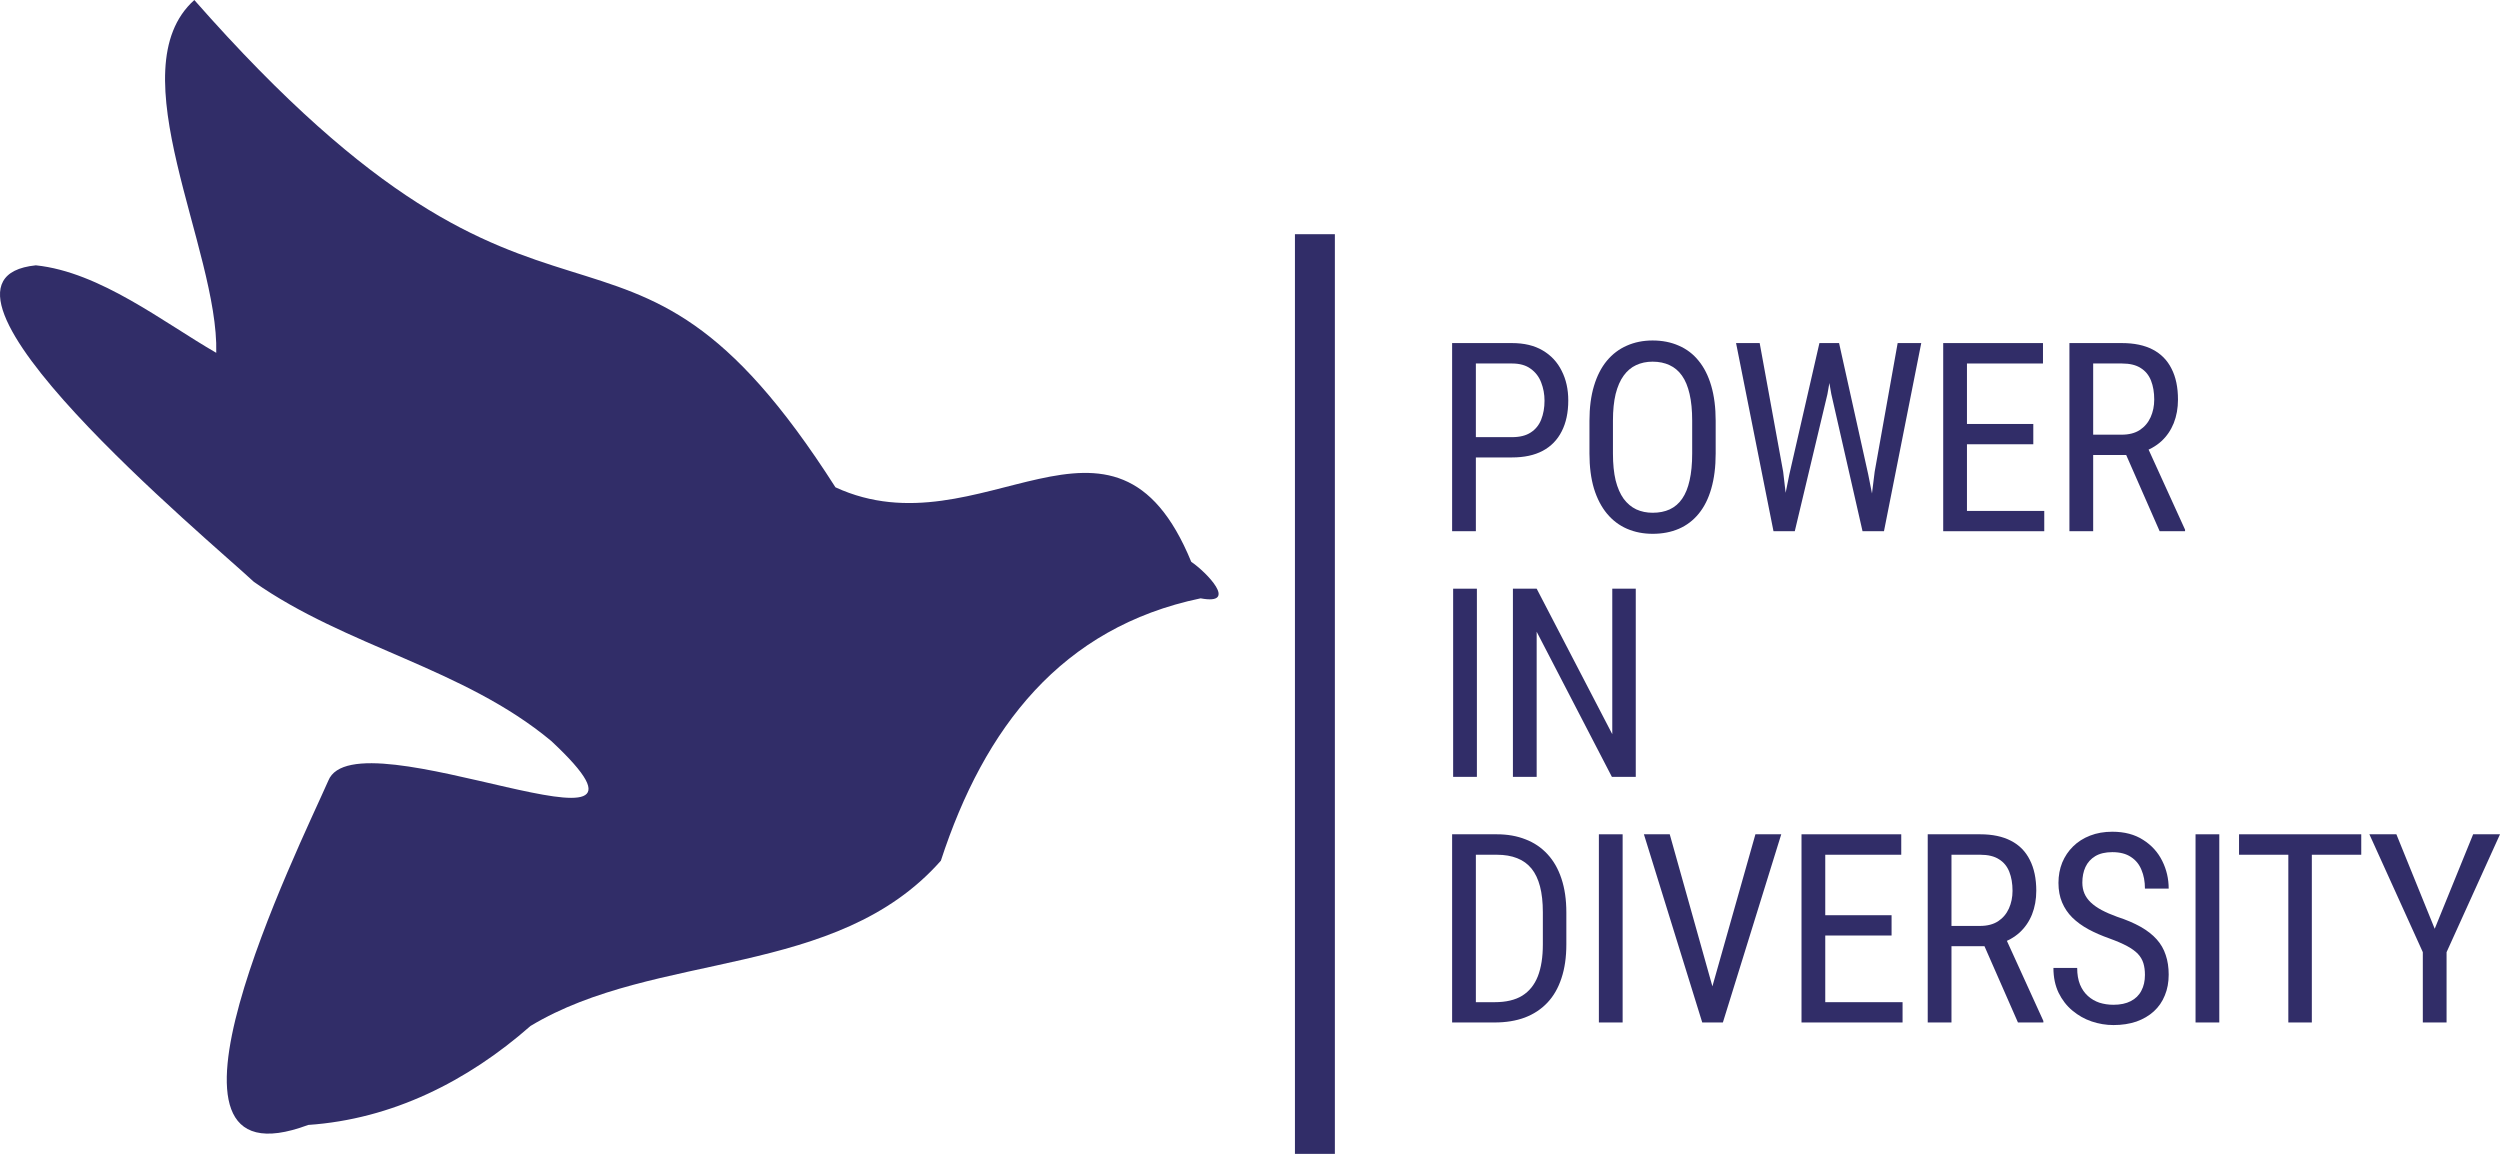 <svg width="78" height="36" viewBox="0 0 78 36" fill="none" xmlns="http://www.w3.org/2000/svg">
<path d="M6.062 0C17.423 12.919 19.268 4.555 26.066 15.204C30.61 17.3 34.746 11.634 37.167 17.529C37.64 17.849 38.656 18.893 37.459 18.668C33.117 19.574 30.709 22.7 29.355 26.854C26.089 30.552 20.463 29.654 16.552 32.01C14.584 33.74 12.226 34.92 9.616 35.098C4.001 37.199 9.308 26.485 10.241 24.362C11.094 22.19 21.855 27.46 17.198 23.118C14.466 20.841 10.796 20.178 7.92 18.153C6.574 16.892 -3.27 8.724 1.119 8.278C3.125 8.487 5.113 10.068 6.747 11.008C6.831 7.785 3.632 2.176 6.064 0H6.062Z" fill="#312D68"/>
<path d="M40.402 7.307H41.648V36H40.402V7.307Z" fill="#312D68"/>
<path d="M47.175 14.272H45.894V13.639H47.175C47.416 13.639 47.611 13.591 47.758 13.494C47.909 13.397 48.017 13.263 48.085 13.091C48.154 12.919 48.189 12.722 48.189 12.502C48.189 12.3 48.154 12.111 48.085 11.934C48.017 11.756 47.909 11.614 47.758 11.506C47.611 11.396 47.416 11.341 47.175 11.341H46.047V16.574H45.306V10.704H47.175C47.553 10.704 47.873 10.78 48.133 10.934C48.393 11.087 48.591 11.299 48.725 11.571C48.862 11.839 48.93 12.147 48.93 12.494C48.93 12.87 48.862 13.191 48.725 13.458C48.591 13.724 48.393 13.927 48.133 14.066C47.873 14.204 47.553 14.272 47.175 14.272Z" fill="#312D68"/>
<path d="M53.529 13.131V14.151C53.529 14.565 53.483 14.929 53.392 15.244C53.303 15.556 53.173 15.816 53.001 16.026C52.83 16.236 52.623 16.393 52.381 16.498C52.14 16.602 51.867 16.655 51.564 16.655C51.271 16.655 51.004 16.602 50.763 16.498C50.521 16.393 50.313 16.236 50.138 16.026C49.964 15.816 49.828 15.556 49.732 15.244C49.638 14.929 49.591 14.565 49.591 14.151V13.131C49.591 12.717 49.638 12.354 49.732 12.042C49.826 11.728 49.96 11.466 50.134 11.256C50.309 11.046 50.517 10.889 50.758 10.784C51 10.677 51.267 10.623 51.56 10.623C51.863 10.623 52.136 10.677 52.377 10.784C52.621 10.889 52.828 11.046 52.997 11.256C53.169 11.466 53.301 11.728 53.392 12.042C53.483 12.354 53.529 12.717 53.529 13.131ZM52.796 14.151V13.123C52.796 12.8 52.769 12.524 52.715 12.292C52.662 12.059 52.583 11.868 52.478 11.72C52.373 11.572 52.244 11.463 52.091 11.393C51.938 11.321 51.761 11.284 51.56 11.284C51.369 11.284 51.197 11.321 51.044 11.393C50.894 11.463 50.765 11.572 50.658 11.72C50.55 11.868 50.467 12.059 50.408 12.292C50.352 12.524 50.324 12.8 50.324 13.123V14.151C50.324 14.476 50.352 14.756 50.408 14.99C50.467 15.221 50.55 15.412 50.658 15.562C50.768 15.71 50.899 15.82 51.052 15.893C51.205 15.963 51.376 15.998 51.564 15.998C51.765 15.998 51.942 15.963 52.095 15.893C52.251 15.82 52.38 15.71 52.482 15.562C52.587 15.412 52.664 15.221 52.715 14.99C52.769 14.756 52.796 14.476 52.796 14.151Z" fill="#312D68"/>
<path d="M55.828 14.8L56.766 10.704H57.294L57.016 12.296L55.997 16.574H55.47L55.828 14.8ZM54.902 10.704L55.635 14.72L55.852 16.574H55.333L54.165 10.704H54.902ZM58.49 14.716L59.207 10.704H59.943L58.78 16.574H58.26L58.49 14.716ZM57.379 10.704L58.288 14.8L58.639 16.574H58.111L57.137 12.296L56.859 10.704H57.379Z" fill="#312D68"/>
<path d="M63.781 15.941V16.574H61.236V15.941H63.781ZM61.369 10.704V16.574H60.628V10.704H61.369ZM63.439 13.228V13.861H61.236V13.228H63.439ZM63.741 10.704V11.341H61.236V10.704H63.741Z" fill="#312D68"/>
<path d="M64.566 10.704H66.205C66.586 10.704 66.906 10.771 67.164 10.905C67.424 11.04 67.62 11.239 67.751 11.502C67.886 11.763 67.953 12.084 67.953 12.466C67.953 12.735 67.909 12.98 67.82 13.204C67.731 13.424 67.603 13.612 67.433 13.768C67.264 13.921 67.059 14.036 66.817 14.111L66.616 14.195H65.154L65.146 13.562H66.197C66.423 13.562 66.611 13.514 66.761 13.417C66.911 13.318 67.024 13.185 67.099 13.018C67.174 12.851 67.212 12.667 67.212 12.466C67.212 12.24 67.178 12.042 67.111 11.873C67.044 11.704 66.937 11.573 66.789 11.482C66.644 11.388 66.45 11.341 66.205 11.341H65.307V16.574H64.566V10.704ZM67.381 16.574L66.213 13.913L66.982 13.909L68.174 16.526V16.574H67.381Z" fill="#312D68"/>
<path d="M46.079 18.367V24.238H45.338V18.367H46.079Z" fill="#312D68"/>
<path d="M51.036 18.367V24.238H50.291L47.944 19.71V24.238H47.203V18.367H47.944L50.303 22.907V18.367H51.036Z" fill="#312D68"/>
<path d="M46.635 31.901H45.636L45.644 31.268H46.635C46.987 31.268 47.273 31.201 47.493 31.066C47.713 30.929 47.875 30.728 47.98 30.462C48.085 30.193 48.137 29.861 48.137 29.466V28.462C48.137 28.15 48.107 27.881 48.048 27.655C47.989 27.43 47.901 27.244 47.783 27.099C47.664 26.954 47.516 26.846 47.336 26.776C47.156 26.704 46.945 26.668 46.703 26.668H45.616V26.03H46.703C47.034 26.03 47.332 26.083 47.597 26.188C47.863 26.29 48.091 26.444 48.282 26.651C48.472 26.856 48.617 27.11 48.717 27.413C48.819 27.717 48.87 28.069 48.87 28.47V29.466C48.87 29.866 48.819 30.218 48.717 30.522C48.617 30.826 48.471 31.08 48.278 31.284C48.085 31.488 47.85 31.643 47.573 31.748C47.299 31.85 46.987 31.901 46.635 31.901ZM46.047 26.03V31.901H45.306V26.03H46.047Z" fill="#312D68"/>
<path d="M50.626 26.03V31.901H49.885V26.03H50.626Z" fill="#312D68"/>
<path d="M53.36 31.01L54.769 26.03H55.575L53.754 31.901H53.187L53.36 31.01ZM52.096 26.03L53.493 31.01L53.678 31.901H53.11L51.29 26.03H52.096Z" fill="#312D68"/>
<path d="M59.36 31.268V31.901H56.815V31.268H59.36ZM56.948 26.03V31.901H56.207V26.03H56.948ZM59.017 28.555V29.188H56.815V28.555H59.017ZM59.319 26.03V26.668H56.815V26.03H59.319Z" fill="#312D68"/>
<path d="M60.145 26.03H61.784C62.165 26.03 62.485 26.098 62.742 26.232C63.003 26.366 63.199 26.565 63.33 26.829C63.464 27.09 63.532 27.411 63.532 27.793C63.532 28.061 63.487 28.307 63.399 28.53C63.31 28.751 63.181 28.939 63.012 29.095C62.843 29.248 62.638 29.362 62.396 29.438L62.195 29.522H60.733L60.725 28.889H61.776C62.001 28.889 62.189 28.841 62.34 28.744C62.49 28.645 62.603 28.512 62.678 28.345C62.753 28.178 62.791 27.994 62.791 27.793C62.791 27.567 62.757 27.369 62.69 27.2C62.623 27.03 62.516 26.9 62.368 26.809C62.223 26.715 62.028 26.668 61.784 26.668H60.886V31.901H60.145V26.03ZM62.96 31.901L61.792 29.24L62.561 29.236L63.753 31.853V31.901H62.96Z" fill="#312D68"/>
<path d="M66.922 30.417C66.922 30.28 66.906 30.159 66.874 30.054C66.842 29.947 66.785 29.85 66.705 29.764C66.624 29.678 66.511 29.596 66.367 29.518C66.222 29.44 66.038 29.361 65.815 29.28C65.573 29.194 65.354 29.099 65.159 28.994C64.963 28.887 64.795 28.764 64.655 28.627C64.518 28.49 64.412 28.333 64.337 28.155C64.262 27.978 64.224 27.775 64.224 27.547C64.224 27.318 64.263 27.107 64.341 26.913C64.422 26.72 64.534 26.552 64.679 26.41C64.827 26.264 65.004 26.151 65.211 26.071C65.418 25.99 65.648 25.95 65.903 25.95C66.285 25.95 66.605 26.035 66.866 26.204C67.129 26.37 67.328 26.59 67.462 26.861C67.596 27.13 67.663 27.418 67.663 27.724H66.922C66.922 27.503 66.886 27.309 66.813 27.139C66.744 26.967 66.634 26.833 66.483 26.736C66.336 26.637 66.142 26.587 65.903 26.587C65.689 26.587 65.511 26.629 65.372 26.712C65.235 26.795 65.133 26.908 65.066 27.051C65.001 27.193 64.969 27.356 64.969 27.538C64.969 27.662 64.991 27.775 65.034 27.877C65.077 27.977 65.142 28.069 65.231 28.155C65.322 28.241 65.435 28.321 65.569 28.393C65.706 28.466 65.867 28.536 66.052 28.603C66.34 28.697 66.585 28.802 66.789 28.917C66.993 29.033 67.16 29.163 67.289 29.308C67.417 29.451 67.511 29.613 67.57 29.796C67.632 29.976 67.663 30.181 67.663 30.409C67.663 30.648 67.623 30.865 67.542 31.058C67.464 31.252 67.35 31.417 67.2 31.554C67.05 31.691 66.868 31.797 66.656 31.873C66.444 31.945 66.205 31.982 65.94 31.982C65.709 31.982 65.482 31.944 65.259 31.869C65.039 31.794 64.839 31.681 64.659 31.53C64.479 31.38 64.336 31.194 64.228 30.974C64.121 30.75 64.067 30.492 64.067 30.2H64.808C64.808 30.401 64.838 30.575 64.897 30.72C64.956 30.862 65.038 30.98 65.142 31.074C65.247 31.169 65.367 31.238 65.501 31.284C65.638 31.327 65.784 31.349 65.94 31.349C66.154 31.349 66.334 31.311 66.479 31.236C66.627 31.16 66.737 31.053 66.809 30.913C66.885 30.773 66.922 30.608 66.922 30.417Z" fill="#312D68"/>
<path d="M69.242 26.03V31.901H68.501V26.03H69.242Z" fill="#312D68"/>
<path d="M72.129 26.03V31.901H71.396V26.03H72.129ZM73.671 26.03V26.668H69.858V26.03H73.671Z" fill="#312D68"/>
<path d="M74.767 26.03L75.963 28.978L77.162 26.03H78L76.333 29.708V31.901H75.592V29.708L73.925 26.03H74.767Z" fill="#312D68"/>
</svg>
